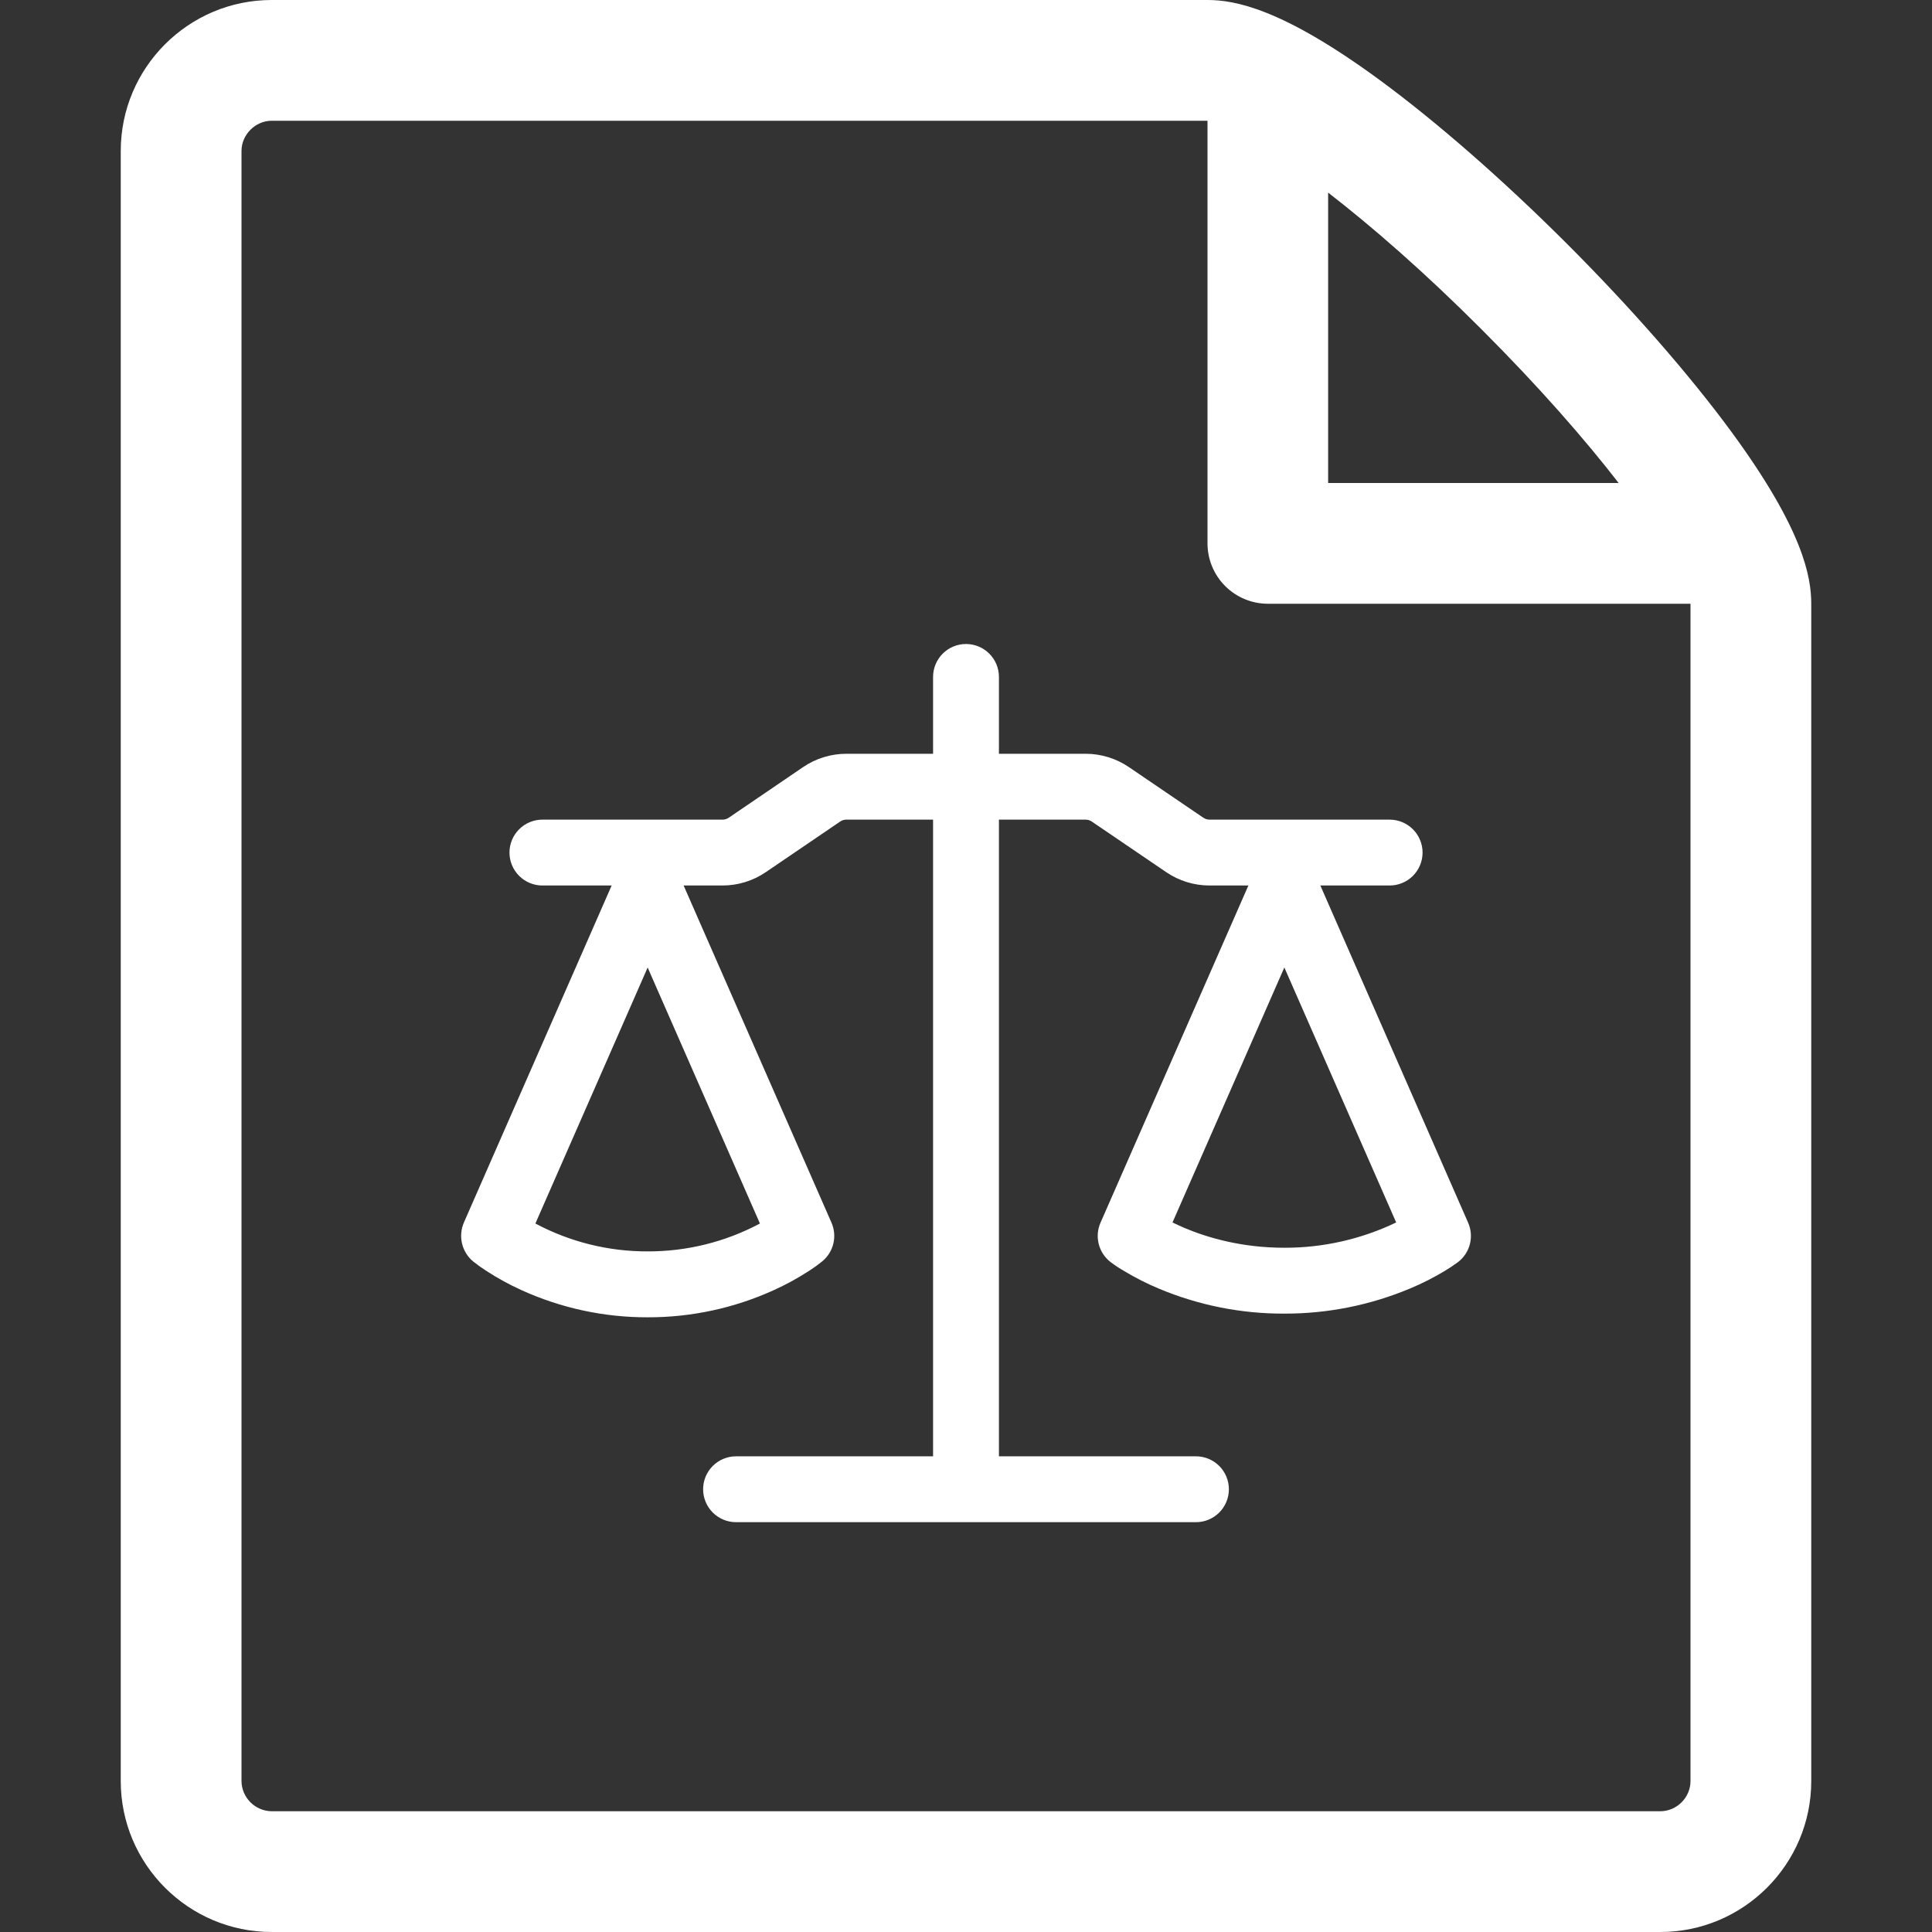 <svg width="132" height="132" viewBox="0 0 132 132" fill="none" xmlns="http://www.w3.org/2000/svg">
<rect x="0" y="0" width="132" height="132" fill="#333333" stroke="none"/>
<path d="M118.313 29.527C115.451 25.625 111.458 21.054 107.077 16.673C102.696 12.293 98.126 8.3 94.223 5.437C87.574 0.561 84.348 0 82.5 0H18.562C12.878 0 8.25 4.628 8.25 10.312V121.688C8.25 127.372 12.878 132 18.562 132H113.438C119.122 132 123.75 127.372 123.75 121.688V41.25C123.75 39.402 123.189 36.176 118.313 29.527ZM101.236 22.514C105.196 26.474 108.298 30.038 110.591 33H90.742V13.159C93.704 15.452 97.284 18.554 101.236 22.514ZM115.5 121.688C115.5 122.81 114.56 123.75 113.438 123.75H18.562C18.017 123.744 17.497 123.524 17.111 123.139C16.726 122.753 16.506 122.233 16.5 121.688V10.312C16.5 9.199 17.449 8.25 18.562 8.25H82.5V37.125C82.5 38.219 82.935 39.268 83.708 40.042C84.482 40.815 85.531 41.25 86.625 41.25H115.5V121.688Z" fill="white"/>
<path d="M68.25 46.25V51.5H74.175C75.228 51.5 76.257 51.818 77.127 52.409L82.218 55.871C82.344 55.955 82.484 55.998 82.638 56H94.944C95.541 56 96.113 56.237 96.535 56.659C96.957 57.081 97.194 57.653 97.194 58.25C97.194 58.847 96.957 59.419 96.535 59.841C96.113 60.263 95.541 60.5 94.944 60.5H90.21L100.308 83.54C100.51 84.001 100.552 84.516 100.427 85.003C100.302 85.49 100.017 85.922 99.618 86.228C99.318 86.45 99.008 86.656 98.688 86.846C97.928 87.303 97.136 87.703 96.318 88.043C93.604 89.178 90.691 89.758 87.75 89.75C84.809 89.763 81.897 89.183 79.185 88.046C78.367 87.705 77.574 87.304 76.815 86.846C76.496 86.663 76.188 86.461 75.894 86.24L75.879 86.228C75.48 85.922 75.195 85.49 75.07 85.003C74.945 84.516 74.987 84.001 75.189 83.54L85.293 60.5H82.635C81.582 60.5 80.553 60.182 79.683 59.591L74.592 56.129C74.468 56.045 74.322 56 74.172 56H68.25V99.5H81.711C82.308 99.5 82.88 99.737 83.302 100.159C83.724 100.581 83.961 101.153 83.961 101.75C83.961 102.347 83.724 102.919 83.302 103.341C82.88 103.763 82.308 104 81.711 104H50.289C49.692 104 49.12 103.763 48.698 103.341C48.276 102.919 48.039 102.347 48.039 101.75C48.039 101.153 48.276 100.581 48.698 100.159C49.12 99.737 49.692 99.5 50.289 99.5H63.75V56H57.825C57.675 56 57.529 56.045 57.405 56.129L52.317 59.591C51.447 60.182 50.418 60.5 49.365 60.5H46.707L56.811 83.54C57.007 83.988 57.051 84.487 56.938 84.962C56.825 85.437 56.56 85.862 56.184 86.174C55.944 86.369 55.704 86.552 55.254 86.843C54.496 87.335 53.702 87.769 52.878 88.142C50.169 89.375 47.226 90.01 44.25 90.002C41.274 90.01 38.331 89.375 35.622 88.142C34.798 87.769 34.004 87.335 33.246 86.843C32.927 86.637 32.617 86.416 32.319 86.18C31.945 85.866 31.682 85.439 31.568 84.964C31.455 84.489 31.497 83.99 31.689 83.54L41.79 60.5H37.059C36.462 60.5 35.89 60.263 35.468 59.841C35.046 59.419 34.809 58.847 34.809 58.25C34.809 57.653 35.046 57.081 35.468 56.659C35.89 56.237 36.462 56 37.059 56H49.365C49.517 56 49.658 55.957 49.788 55.871L54.873 52.409C55.743 51.815 56.775 51.5 57.828 51.5H63.75V46.25C63.75 45.653 63.987 45.081 64.409 44.659C64.831 44.237 65.403 44 66 44C66.597 44 67.169 44.237 67.591 44.659C68.013 45.081 68.25 45.653 68.25 46.25ZM36.579 83.594C38.94 84.853 41.575 85.507 44.25 85.499C46.925 85.507 49.56 84.853 51.921 83.594L44.25 66.104L36.579 83.594ZM80.109 83.522C80.355 83.642 80.63 83.768 80.934 83.9C82.524 84.569 84.849 85.25 87.75 85.25C90.395 85.257 93.007 84.666 95.391 83.522L87.75 66.101L80.109 83.522Z" fill="white"/>
</svg>
